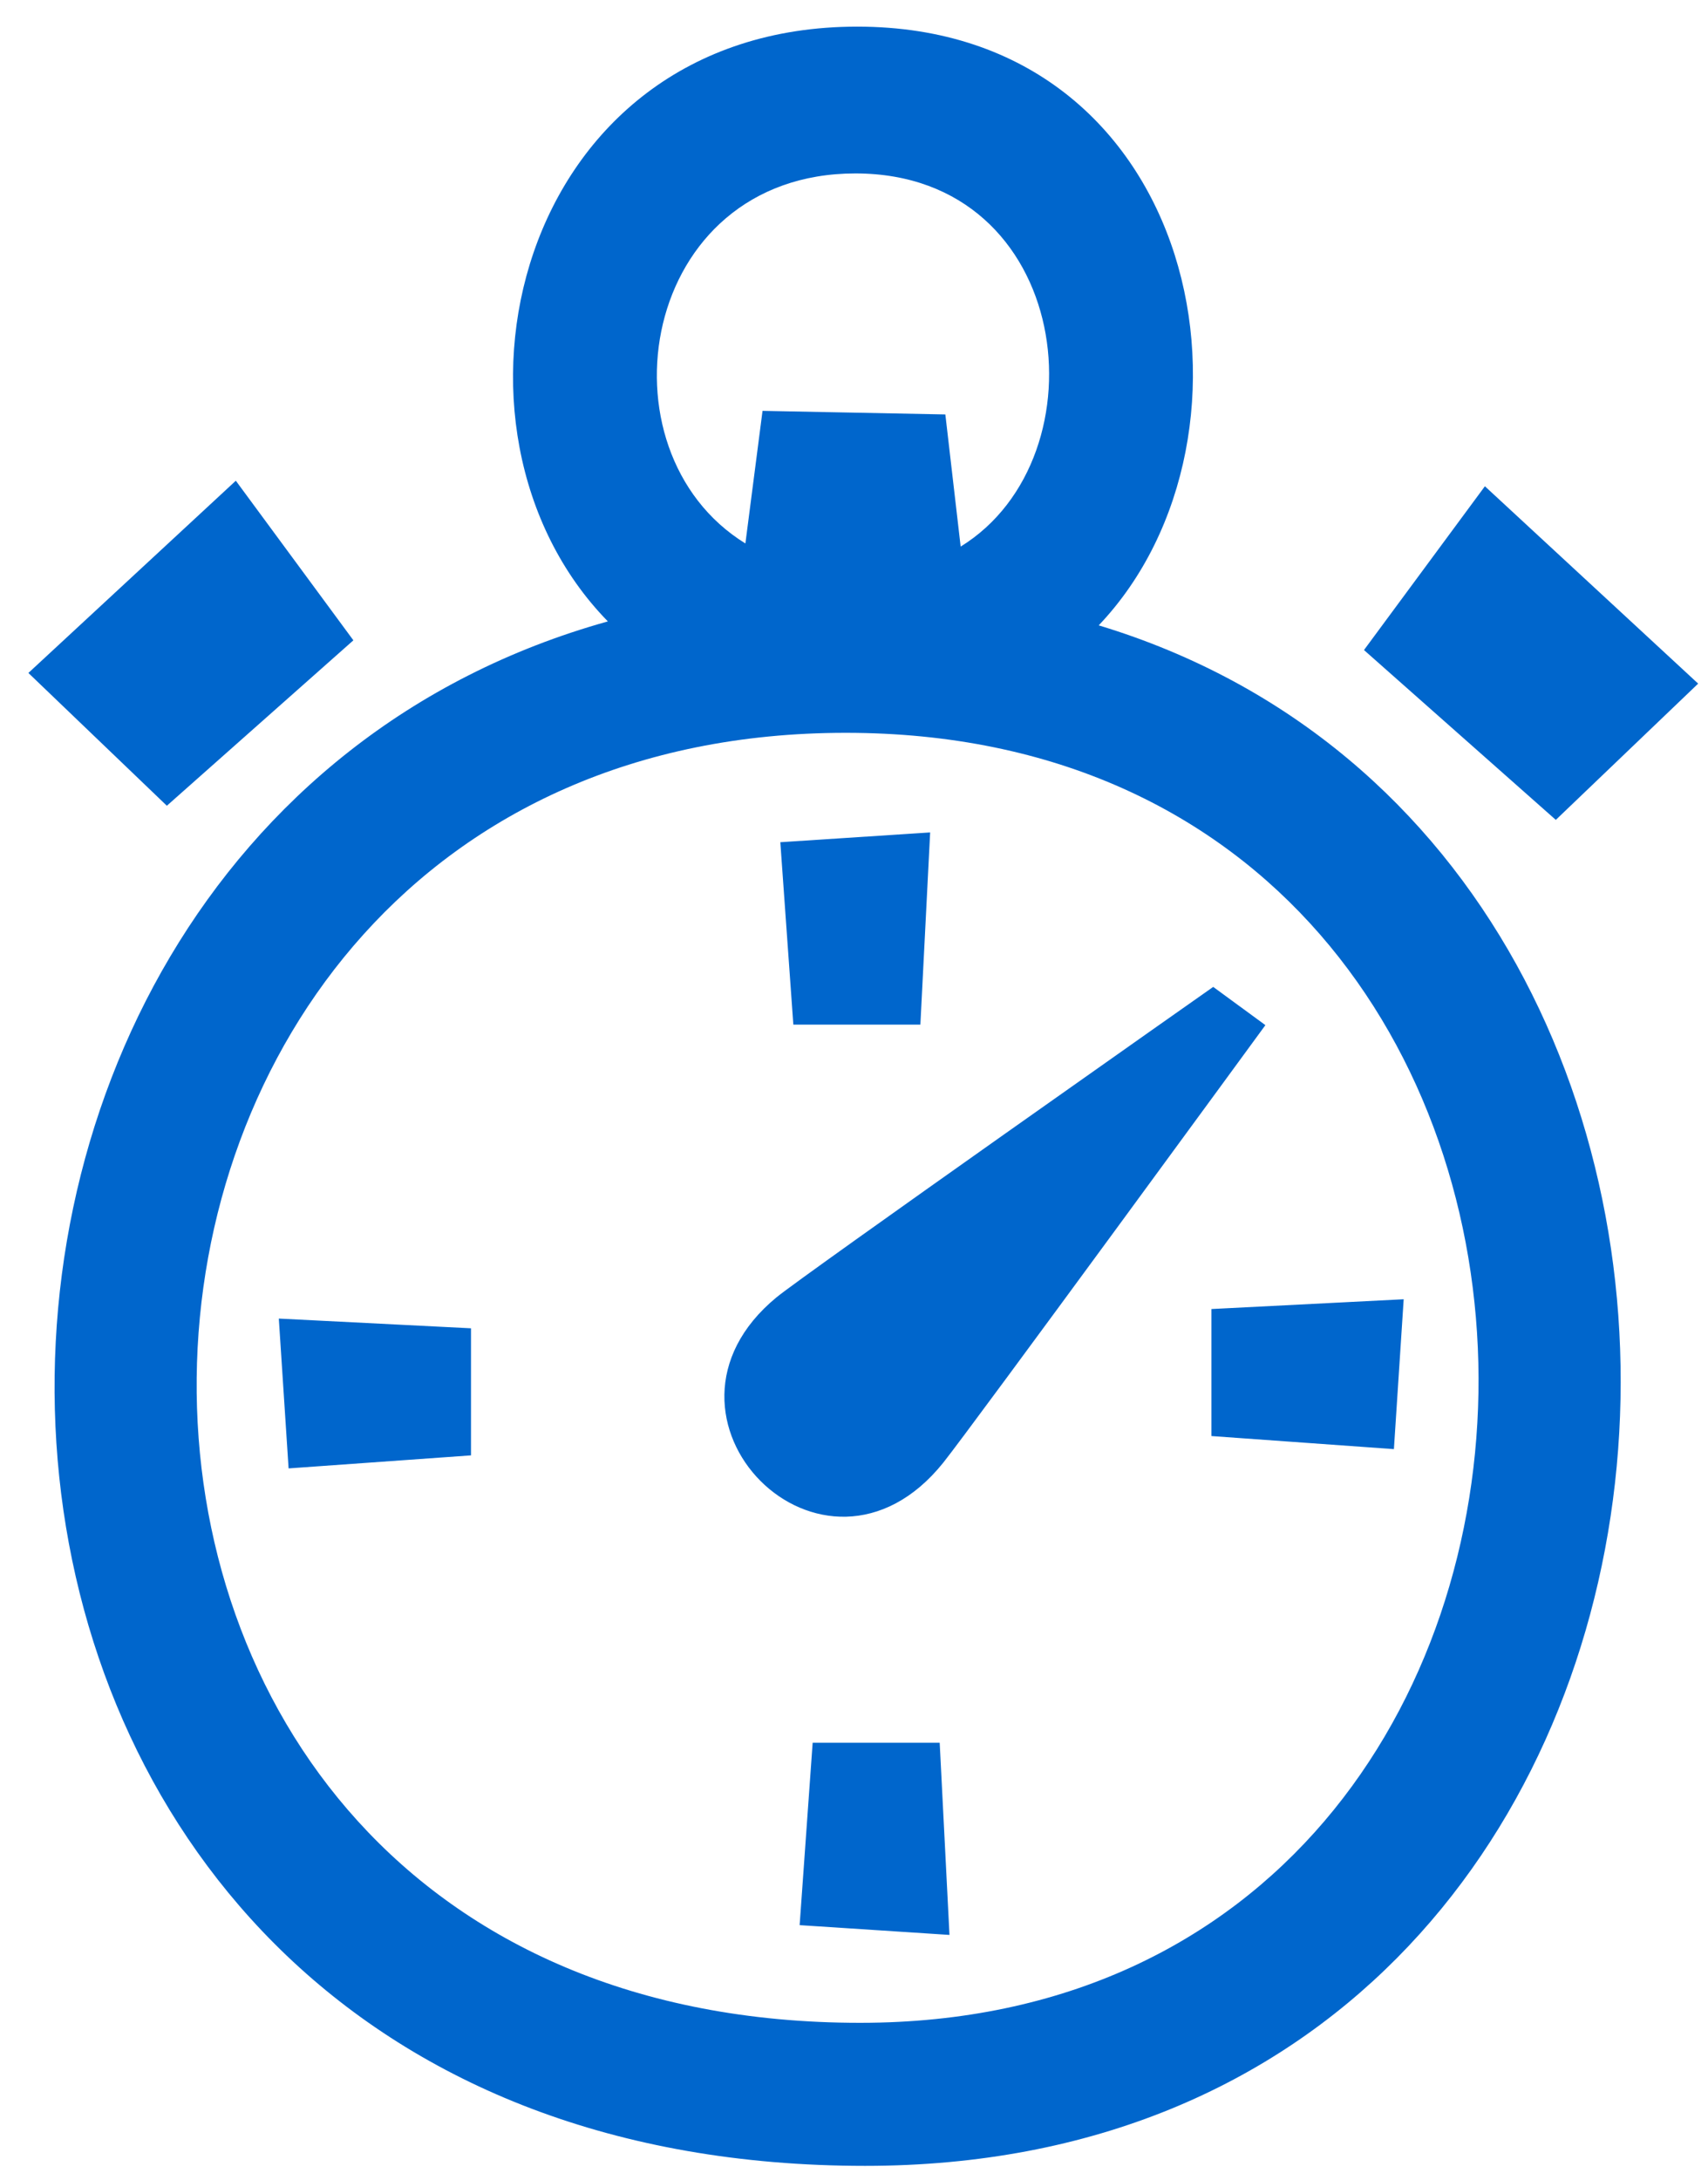<svg width="29" height="37" viewBox="0 0 29 37" fill="none" xmlns="http://www.w3.org/2000/svg">
<path fill-rule="evenodd" clip-rule="evenodd" d="M26.416 13.917L23.159 11.034L25.212 8.254L28.833 11.604L26.416 13.917ZM14.689 36.764C-2.464 36.764 -3.19 14.318 10.321 10.548C7.141 7.298 8.731 0.452 14.555 0.452C20.397 0.452 21.719 7.393 18.655 10.615C31.743 14.576 30.264 36.764 14.689 36.764ZM14.604 34.336C28.6 34.336 28.69 12.439 14.359 12.439C-0.028 12.439 -0.721 34.336 14.604 34.336ZM14.524 2.944C10.857 2.944 10.099 7.649 12.656 9.225L12.947 6.974L16.051 7.035L16.311 9.278C18.781 7.755 18.217 2.944 14.524 2.944ZM15.627 17.392H13.47L13.249 14.296L15.793 14.13L15.627 17.392ZM21.485 17.401C21.485 17.401 16.492 24.232 16.017 24.826C13.983 27.366 10.714 24.052 13.186 22.02C13.644 21.642 20.599 16.752 20.599 16.752L21.485 17.401ZM4.734 22.382L7.997 22.547V24.704L4.9 24.925L4.734 22.382ZM15.955 29.582L16.121 32.844L13.577 32.678L13.798 29.582H15.955ZM23.667 24.598L20.569 24.376V22.22L23.833 22.054L23.667 24.598ZM0.482 11.423L4.004 8.16L6 10.869L2.833 13.677L0.482 11.423Z" fill="#0066CC"/>
</svg>

